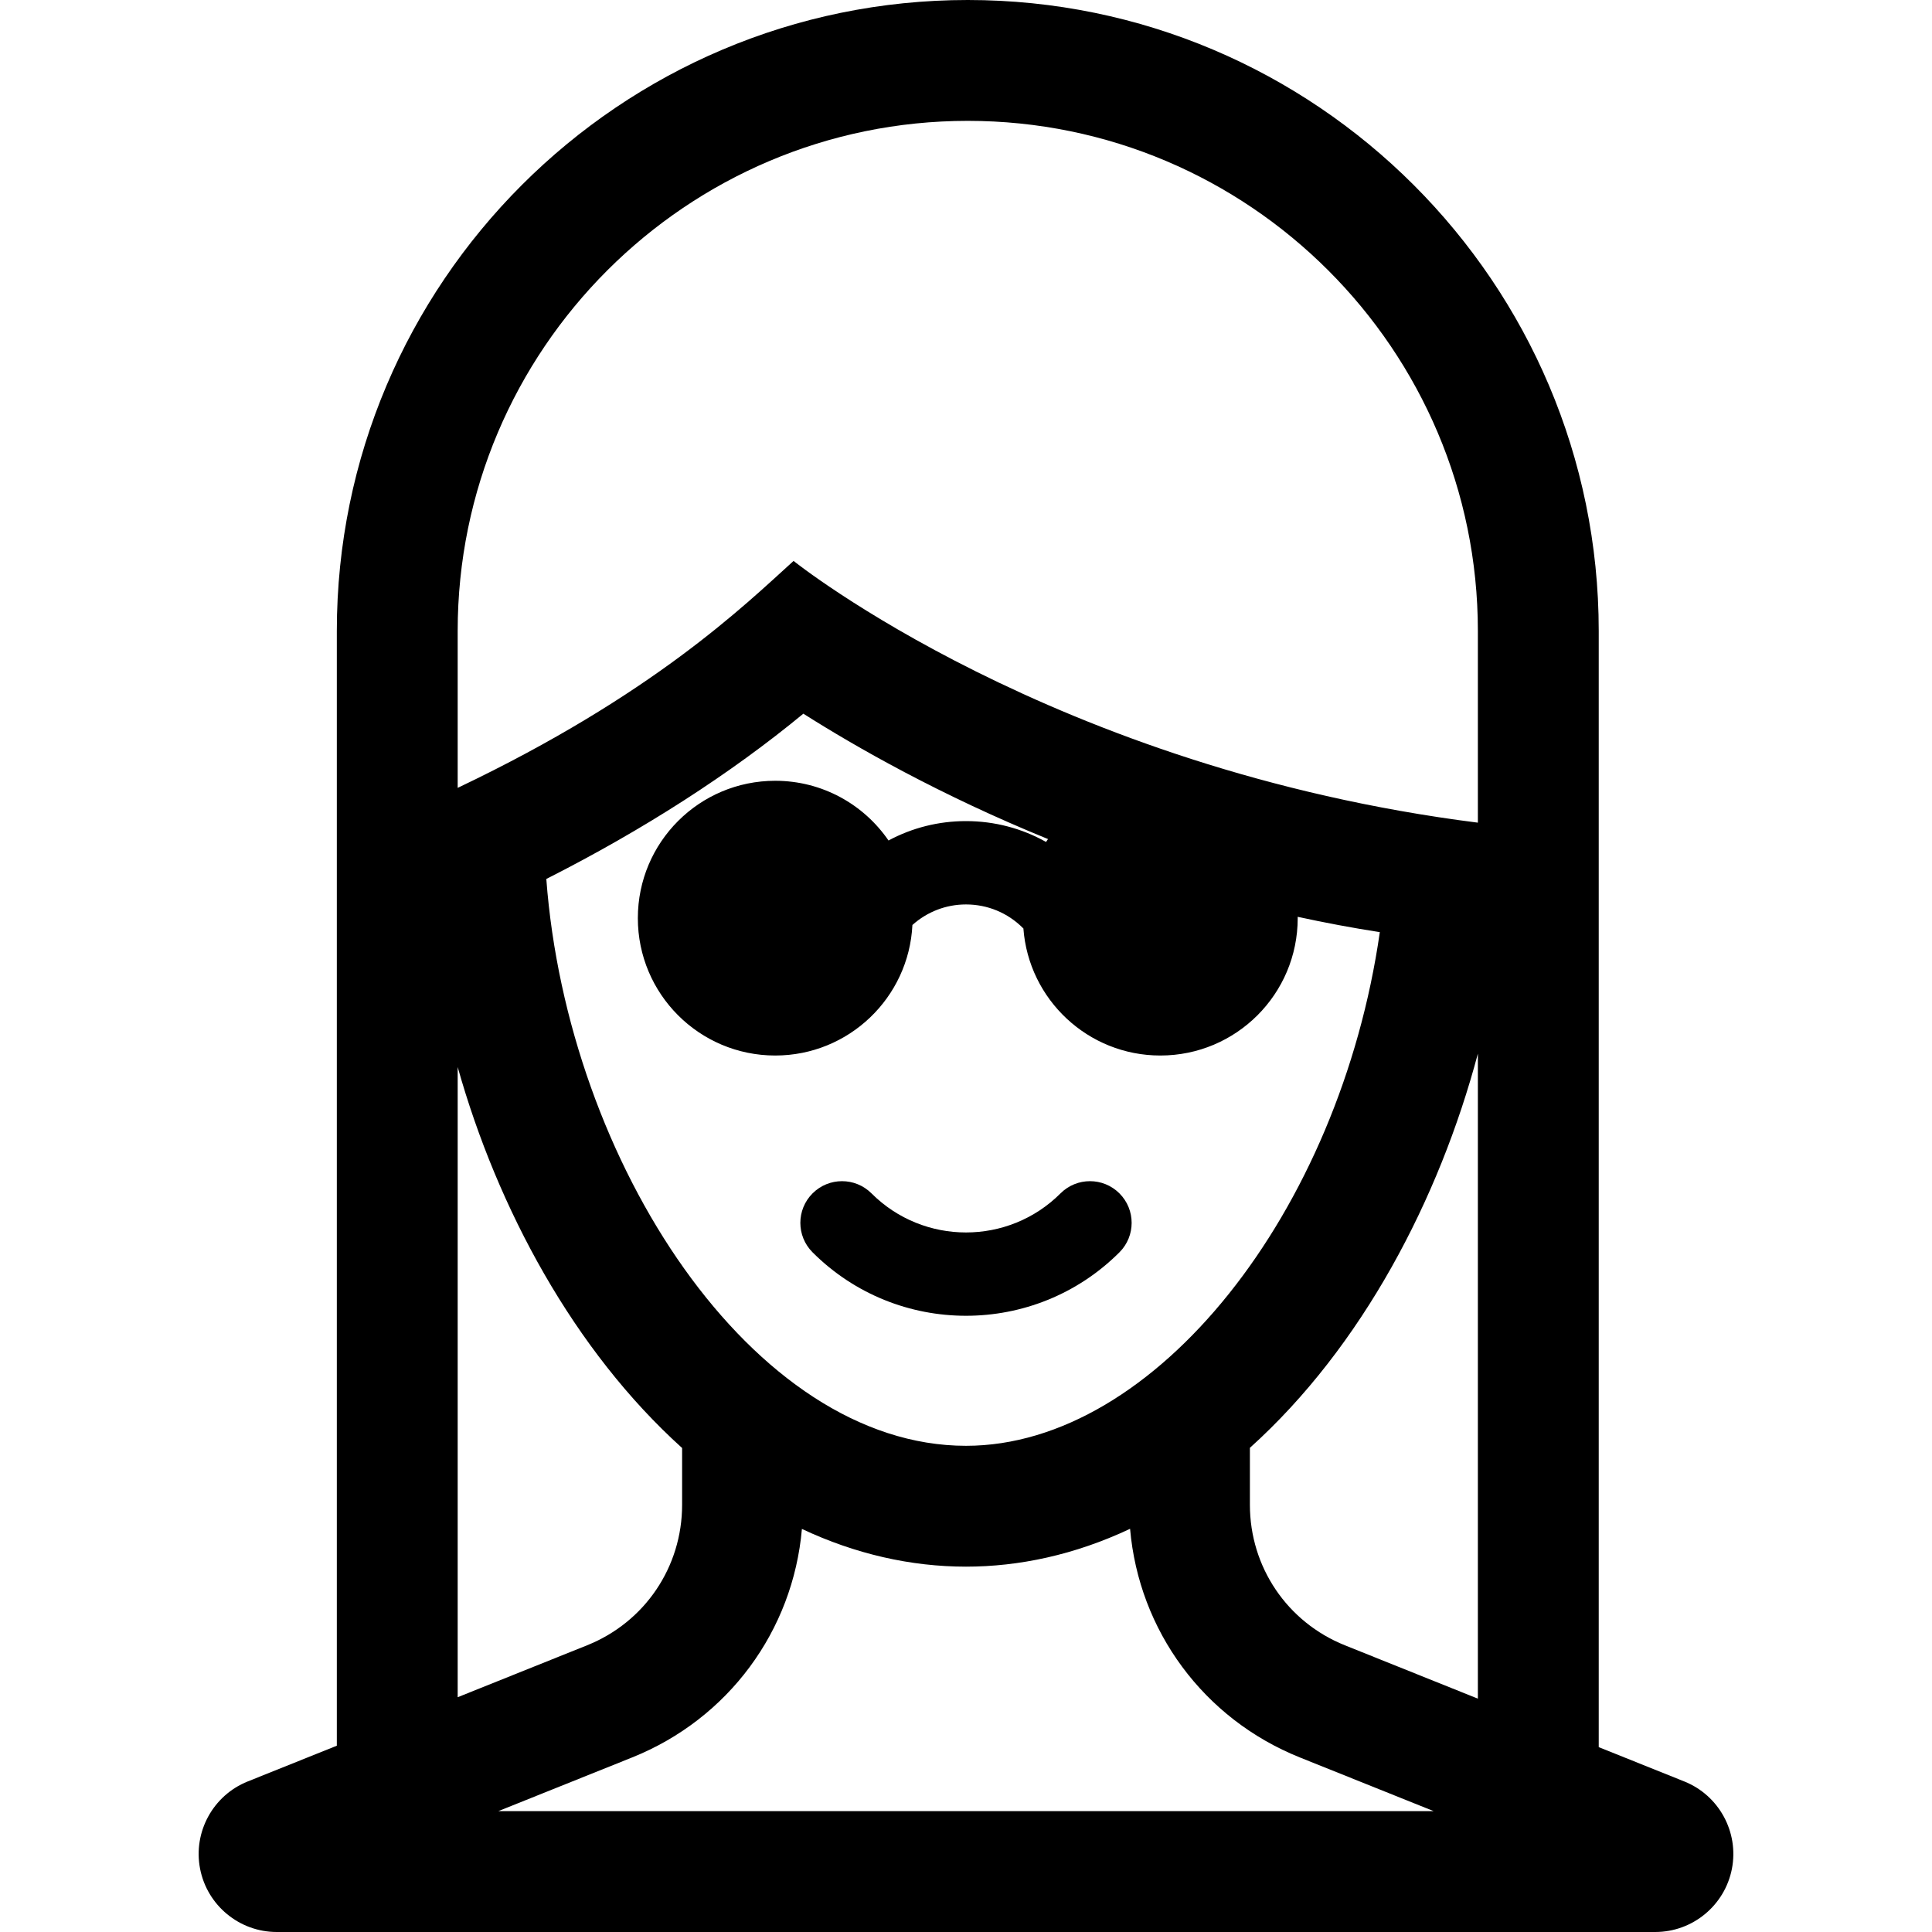 <?xml version="1.0" encoding="iso-8859-1"?>
<!-- Uploaded to: SVG Repo, www.svgrepo.com, Generator: SVG Repo Mixer Tools -->
<svg fill="#000000" height="800px" width="800px" version="1.1" id="Layer_1" xmlns="http://www.w3.org/2000/svg" xmlns:xlink="http://www.w3.org/1999/xlink" 
	 viewBox="0 0 512 512" xml:space="preserve">
<g>
	<g>
		<path d="M296.663,316.258c-4.314-4.313-11.305-4.313-15.62,0c-13.809,13.809-36.277,13.809-50.087,0
			c-4.314-4.313-11.305-4.313-15.62,0c-4.313,4.313-4.313,11.306,0,15.62c11.213,11.21,25.938,16.816,40.664,16.816
			c14.726,0,29.451-5.606,40.662-16.816C300.976,327.564,300.976,320.571,296.663,316.258z"/>
	</g>
</g>
<g>
	<g>
		<path d="M446.372,472.111l-22.692-9.105V167.209C423.68,75.01,348.67,0,256.47,0S89.262,75.01,89.262,167.209V462.63
			l-23.631,9.481c-9.187,3.685-14.49,13.414-12.609,23.126C54.898,504.95,63.443,512,73.338,512h365.327
			c9.888,0,18.43-7.046,20.313-16.761C460.856,485.521,455.554,475.794,446.372,472.111z M121.289,167.21
			C121.29,92.67,181.931,32.028,256.47,32.028S391.651,92.67,391.651,167.209v50.806c-112.662-14.252-181.347-69.364-181.347-69.364
			c-13.128,11.903-37.317,35.516-88.918,60.097l-0.097,0.046V167.21z M205.439,279.723c19.497,0,35.414-15.328,36.359-34.591
			c3.915-3.506,8.904-5.445,14.201-5.445c5.7,0,11.059,2.22,15.089,6.251c0.039,0.039,0.082,0.072,0.122,0.109
			c1.397,18.83,17.106,33.675,36.292,33.675c20.106,0,36.404-16.299,36.404-36.404c0-0.119-0.008-0.235-0.009-0.354
			c7.08,1.537,14.334,2.912,21.77,4.064c-10.629,74.066-59.472,136.123-109.668,136.123c-56.431,0-105.591-75.067-111.219-150.216
			c25.681-13.003,48.887-27.93,68.117-43.804c13.78,8.742,36.13,21.531,64.845,33.23c-0.177,0.254-0.357,0.506-0.529,0.763
			c-6.409-3.599-13.661-5.525-21.213-5.525c-7.285,0-14.293,1.784-20.533,5.14c-6.561-9.555-17.56-15.825-30.027-15.825
			c-20.106,0-36.404,16.299-36.404,36.404C169.034,263.424,185.333,279.723,205.439,279.723z M121.289,282.777h0.001
			c10.579,37.599,30.888,75.175,59.476,100.96v15.055c0,16.479-9.882,31.091-25.177,37.227l-34.3,13.761V282.777z M132.053,479.972
			l35.462-14.228c25.512-10.236,42.649-33.584,45-60.562c14.177,6.669,28.908,9.996,43.485,9.996
			c13.988,0,28.782-3.098,43.482-10.028c2.342,26.986,19.473,50.351,45.003,60.594l33.432,13.413l2.031,0.815H132.053z
			 M391.652,450.158l-35.239-14.138c-15.295-6.136-25.177-20.748-25.177-37.227v-15.102c29.806-26.848,50.188-66.025,60.416-104.471
			V450.158z"/>
	</g>
</g>
</svg>